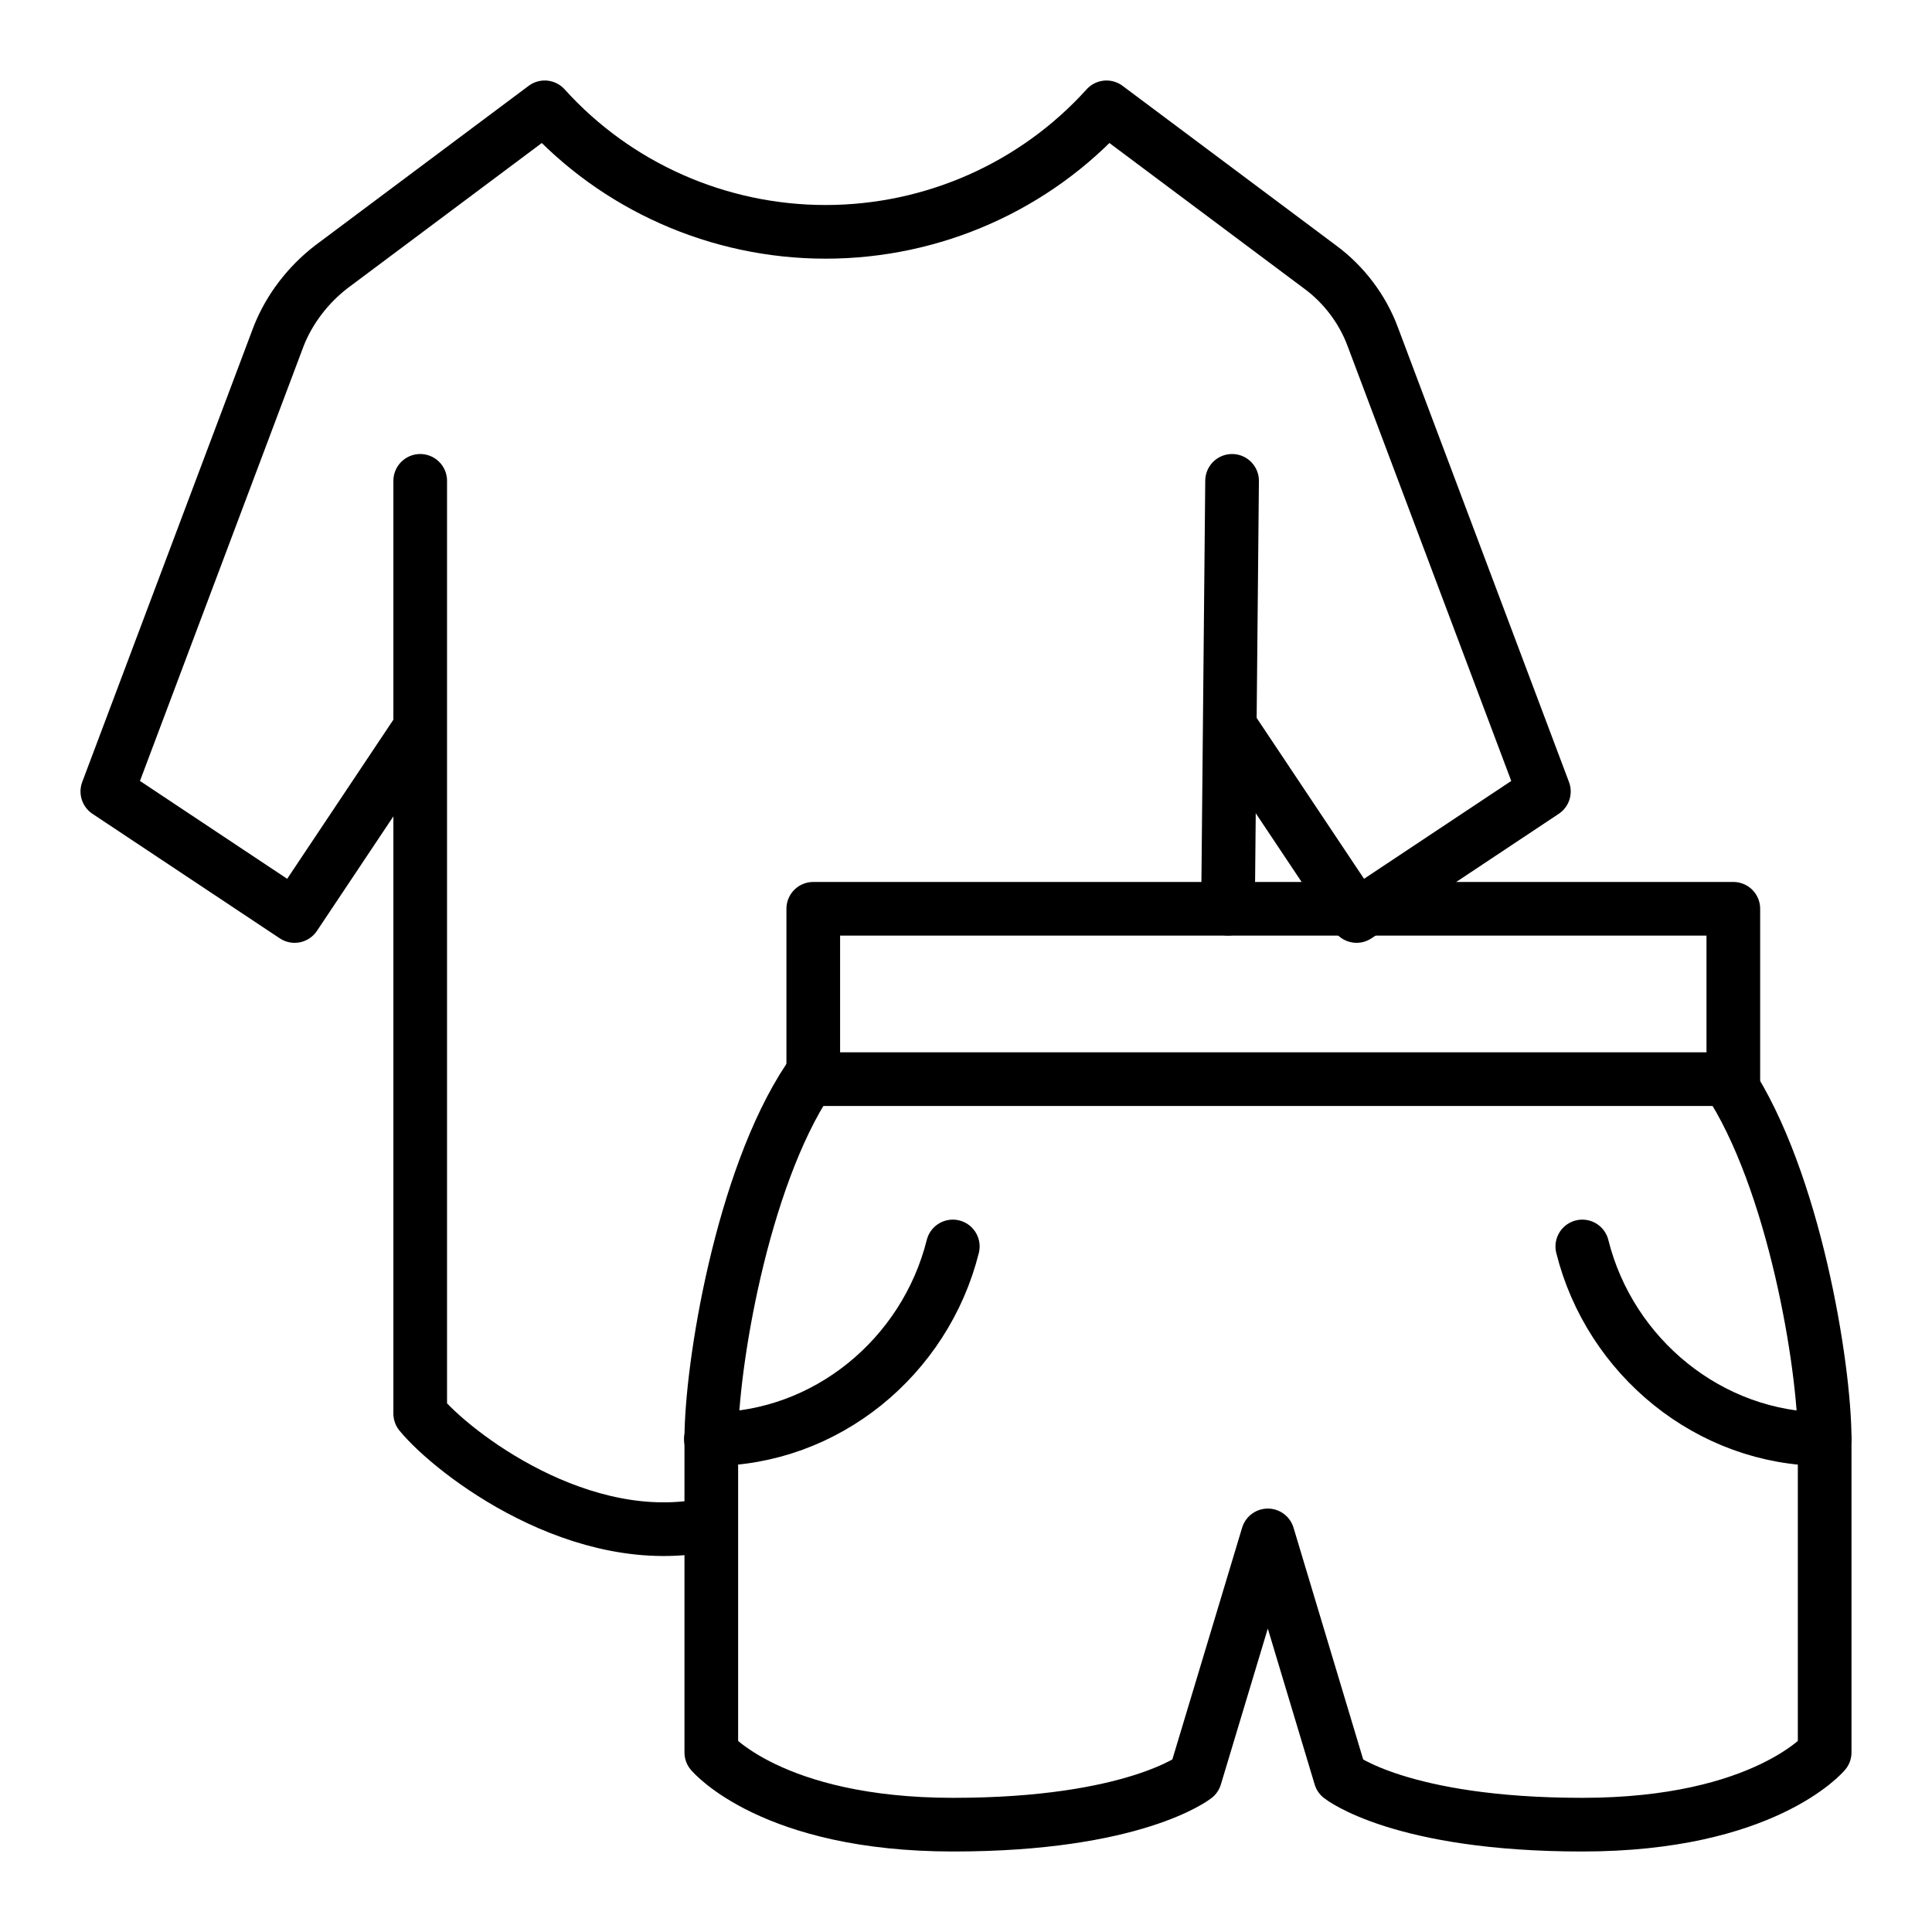 <svg xmlns="http://www.w3.org/2000/svg" fill="none" viewBox="0 0 18 18" height="18" width="18">
<path stroke-linejoin="round" stroke-linecap="round" stroke-miterlimit="10" stroke-width="0.5" stroke="black" d="M8.93 10.054H16.149V8.467H14.796H13.895H11.189H9.835H8.93H7.577V10.054H8.93Z"></path>
<path stroke-linejoin="round" stroke-linecap="round" stroke-miterlimit="10" stroke-width="0.5" stroke="black" d="M16.095 10.055C16.718 10.993 17 12.734 17 13.408V16.327C17 16.327 16.436 17 14.742 17C13.049 17 12.488 16.554 12.488 16.554L11.812 14.305L11.135 16.554C11.135 16.554 10.57 17 8.881 17C7.191 17 6.627 16.327 6.627 16.327V13.408C6.627 12.734 6.909 10.993 7.532 10.055"></path>
<path stroke-linejoin="round" stroke-linecap="round" stroke-miterlimit="10" stroke-width="0.5" stroke="black" d="M17 13.408C15.929 13.408 14.999 12.643 14.742 11.613"></path>
<path stroke-linejoin="round" stroke-linecap="round" stroke-miterlimit="10" stroke-width="0.5" stroke="black" d="M6.623 13.408C7.694 13.408 8.619 12.643 8.877 11.613"></path>
<path stroke-linejoin="round" stroke-linecap="round" stroke-miterlimit="10" stroke-width="0.5" stroke="black" d="M11.479 6.796L12.639 8.534L14.384 7.374L12.788 3.133C12.694 2.881 12.52 2.649 12.297 2.486L10.309 1C9.645 1.736 8.693 2.16 7.692 2.16C6.691 2.16 5.739 1.736 5.075 1L3.087 2.486C2.869 2.654 2.695 2.881 2.596 3.133L1 7.374L2.745 8.534L3.905 6.796"></path>
<path stroke-linejoin="round" stroke-linecap="round" stroke-miterlimit="10" stroke-width="0.5" stroke="black" d="M3.915 4.48V6.796V13.17C4.213 13.533 5.417 14.466 6.622 14.2M11.441 8.466L11.479 4.48"></path>
</svg>
